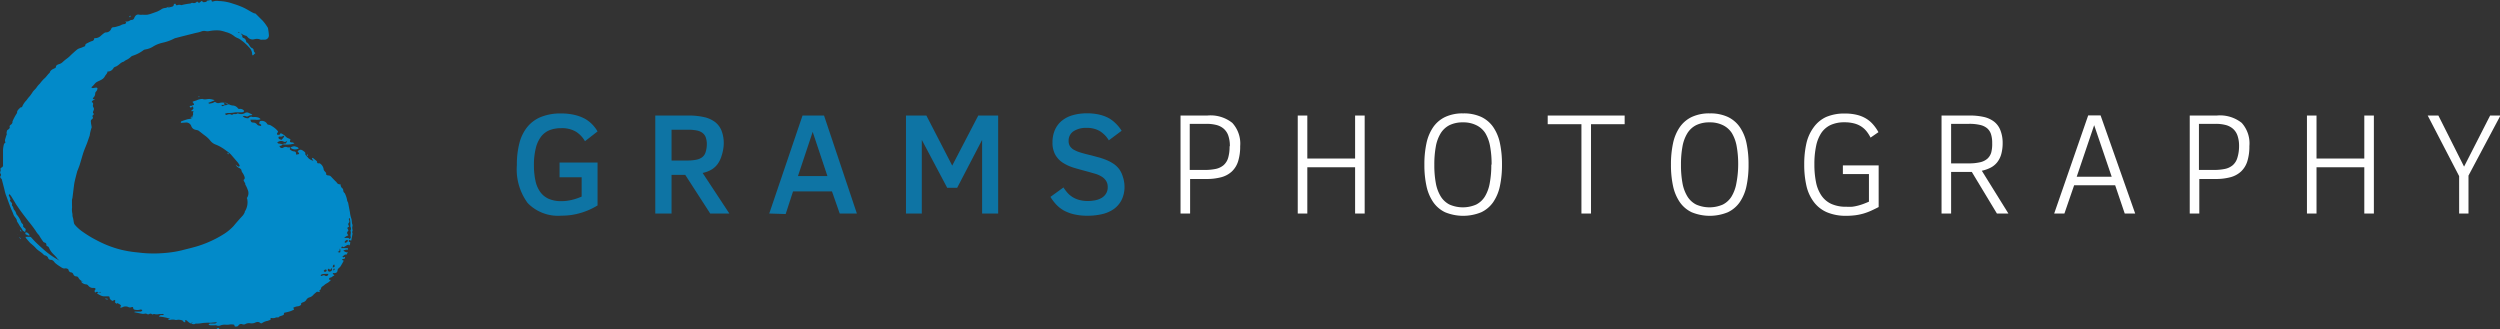 <svg xmlns="http://www.w3.org/2000/svg" viewBox="0 0 339.55 44.72"><rect x="0" y="0" width="339.55" height="44.72" fill="#333333" stroke="none"/><defs><style>.cls-1{fill:#028ac9;}.cls-2{opacity:0.75;}.cls-3{fill:#fff;}</style></defs><title>Element 4</title><g id="Ebene_2" data-name="Ebene 2"><g id="Ebene_1-2" data-name="Ebene 1"><path class="cls-1" d="M3.49,31.55a1.71,1.71,0,0,1-.25-.13c-.08-.06-.19-.13-.21-.22s-.27-.37-.38-.57-.23-.38-.35-.58v0c0-.37-.37-.59-.48-.93s-.28-.65-.41-1C1.19,27.57,1,27,.79,26.45c-.09-.26-.15-.53-.21-.79-.11-.43-.22-.85-.33-1.28,0-.07-.09-.12-.14-.17S0,24,.07,23.92a.25.25,0,0,0,0-.33.33.33,0,0,1,0-.34.5.5,0,0,0,0-.25.2.2,0,0,1,.14-.24.32.32,0,0,0,.2-.35c0-.32,0-.64,0-1s0-.71,0-1.06a3.88,3.88,0,0,1,.12-.73c0-.1.13-.18.22-.29-.17-.25,0-.51.06-.78s.19-.3.06-.48c.09-.14,0-.35.21-.45a1,1,0,0,0,.19-.17s.07-.1.06-.13c-.06-.19,0-.3.17-.4a.52.52,0,0,0,.2-.32.38.38,0,0,1,0-.12,6.81,6.81,0,0,1,.62-1.14.14.14,0,0,0,0-.07c0-.3.27-.46.44-.67A.4.4,0,0,0,3,14.52a2.68,2.68,0,0,1,.56-.86c.1-.12.19-.25.28-.37a5.24,5.24,0,0,0,.54-.7c.16-.3.45-.47.62-.76a3.16,3.16,0,0,1,.41-.47A5.69,5.69,0,0,1,6,10.68c.28-.22.44-.52.7-.75a.2.2,0,0,0,.06-.08c.11-.36.43-.46.72-.6a.2.2,0,0,0,.11-.13c0-.29.28-.36.49-.43a1.06,1.06,0,0,0,.45-.28,5.91,5.91,0,0,1,.58-.47l.26-.21.35-.34c.27-.24.53-.49.82-.71A1.76,1.76,0,0,1,11,6.5l.5-.21s.07,0,.07-.07c0-.27.21-.31.37-.4a3.21,3.21,0,0,1,.55-.24.37.37,0,0,0,.31-.4l.21,0a1.17,1.17,0,0,0,.69-.32,3.88,3.88,0,0,1,.48-.39.45.45,0,0,1,.24-.07.75.75,0,0,0,.69-.5.3.3,0,0,1,.27-.2c.26,0,.51-.11.76-.17a1.38,1.38,0,0,0,.26-.1,1.15,1.15,0,0,1,.51-.16A.25.25,0,0,0,17.13,3L17,2.92s0-.05.06,0a.77.77,0,0,0,.6-.15.38.38,0,0,1,.2-.06.38.38,0,0,0,.38-.29.76.76,0,0,1,.09-.16A.5.5,0,0,1,18.94,2a2,2,0,0,0,.43,0A4.1,4.1,0,0,0,20,2a3.32,3.32,0,0,0,.62-.17l.73-.26A4.12,4.12,0,0,0,22,1.21a1.13,1.13,0,0,1,.47-.13,1.4,1.4,0,0,0,.38-.14h0l0,.09a5.33,5.33,0,0,0,.6-.15.29.29,0,0,0,.15-.21.15.15,0,0,1,.11-.15.12.12,0,0,1,.17.08c0,.13.14.13.25.09a.65.65,0,0,1,.46,0,.12.12,0,0,0,.08,0A8.93,8.93,0,0,1,25.83.48c.07,0,.13-.06.19-.08a.38.38,0,0,1,.17,0,.51.51,0,0,0,.57-.2l.27.2L27.4.12c.09.07.17.17.25.18a1.64,1.64,0,0,0,.41-.07c0-.15.12-.14.22-.16L28.61,0h.12s0,.1,0,.13.13.1.16.09a1.5,1.5,0,0,1,.82-.08,6.36,6.36,0,0,1,1.93.36A11.71,11.71,0,0,1,33,1c.45.21.87.47,1.3.71.09,0,.16.12.28.1a.29.29,0,0,1,.19.1c.29.28.57.58.87.86a5.91,5.91,0,0,1,.68.91.39.39,0,0,1,.08.16,8.29,8.29,0,0,1,.12.92.58.58,0,0,1-.61.63h-.36a.32.32,0,0,1-.15,0,1.25,1.25,0,0,0-.83-.07.87.87,0,0,1-.88-.22c-.07-.09-.16-.16-.24-.24a.15.15,0,0,0-.06,0,2.49,2.49,0,0,1-.64-.3l-.06,0,.21.23c0,.25,0,.3.22.39s.3.31.33.55c.27.09.35.36.51.56a.62.62,0,0,0,.26.24.32.32,0,0,1,.23.27.56.56,0,0,0,.23.41.07.07,0,0,1,0,0l-.32.31c-.1,0-.11-.13-.11-.21a1.39,1.39,0,0,0-.45-.91,6.42,6.42,0,0,0-1.12-1,1.87,1.87,0,0,0-.39-.22,2,2,0,0,1-.45-.25,3,3,0,0,0-1.18-.58,4.47,4.47,0,0,0-.82-.21,5.24,5.24,0,0,0-1.37.07,1.3,1.3,0,0,1-.59,0,1,1,0,0,0-.58.08,4.84,4.84,0,0,1-.7.18l-1.79.45-1,.26a1.31,1.31,0,0,0-.24.1,5.9,5.9,0,0,1-1.39.5l-.2.05a4,4,0,0,0-1.26.54,2.82,2.82,0,0,1-1,.35.58.58,0,0,0-.24.1A4.87,4.87,0,0,1,18,7.58a.56.56,0,0,0-.2.12,2.19,2.19,0,0,1-.66.45,1.32,1.32,0,0,0-.26.17.37.37,0,0,1-.11.07c-.32.07-.52.33-.77.5s-.24.13-.36.19-.17.07-.21.14a.89.89,0,0,1-.69.49l-.14,0c0,.26-.24.43-.35.64-.2.41-.59.53-.95.71a1.46,1.46,0,0,0-.29.17,2.89,2.89,0,0,0-.25.28l-.16.17-.19.17c.1.14.21.12.32.1a2.13,2.13,0,0,1,.33-.05c.15,0,.21.08.16.22a.72.72,0,0,1-.15.29.4.4,0,0,0-.14.3.78.78,0,0,1-.25.55.71.71,0,0,0-.08.2h.26c0,.05-.05.09-.08.1s-.29.11-.32.31c.21.07.21.23.17.39a.39.39,0,0,0,.07.34.41.41,0,0,1,0,.42,1.38,1.38,0,0,0-.07.2s0,.11,0,.12a.15.15,0,0,1,.08.21c0,.06-.1.11-.15.16l0,.06c0,.09.08.18.06.26s-.1.14-.16.19a.31.31,0,0,0-.11.34c0,.21.06.43.09.64a.22.22,0,0,1,0,.13,6.08,6.08,0,0,0-.26,1.09c-.13.35-.24.71-.37,1.05s-.33.8-.47,1.21-.33,1.11-.5,1.66c-.08.26-.19.52-.29.78a1.43,1.43,0,0,0-.06.14c-.11.43-.23.87-.33,1.31-.06.26-.1.53-.13.79-.06.45-.11.91-.17,1.36,0,.15-.07.29-.08.43s0,.53,0,.8a1.49,1.49,0,0,1,0,.31,2.48,2.48,0,0,0,.06.8c0,.16,0,.33.06.49s.09.53.16.79a.75.75,0,0,0,.17.26,5.13,5.13,0,0,0,1,.88,15.25,15.25,0,0,0,2.07,1.24,14.33,14.33,0,0,0,3,1.16,15,15,0,0,0,2.35.4l.72.08a16.93,16.93,0,0,0,3,0,14.45,14.45,0,0,0,2.31-.36c.8-.21,1.62-.39,2.41-.65a14.92,14.92,0,0,0,3.2-1.49,6.57,6.57,0,0,0,1.45-1.18l.29-.35c.27-.31.53-.61.81-.91a1.69,1.69,0,0,0,.41-.62.23.23,0,0,1,0-.07,2.29,2.29,0,0,0,.34-1.63.81.81,0,0,0-.06-.2.15.15,0,0,1,0,0,1.14,1.14,0,0,0,.1-1.16,3.31,3.31,0,0,0-.29-.63c-.06-.1,0-.2-.08-.29s-.11-.21-.17-.33,0,0,0-.06c.24-.17.14-.38.06-.58a2.06,2.06,0,0,0-.18-.34.72.72,0,0,1-.17-.35c0-.14-.15-.26-.3-.34a.87.87,0,0,1-.49-.46l.24.2c.07,0,.14.13.23.06s.09-.18,0-.28a2.34,2.34,0,0,0-.19-.28l-.86-1a1.12,1.12,0,0,0-.14-.15,4.08,4.08,0,0,0-.57-.45,6,6,0,0,0-1.33-.79,1.71,1.71,0,0,1-.84-.58,3.54,3.54,0,0,0-.64-.62c-.32-.23-.63-.49-.95-.73a.66.66,0,0,0-.22-.07l-.25-.06a.75.75,0,0,1-.51-.48.72.72,0,0,0-.75-.49l-.65.05a.17.17,0,0,1,.12-.24c.23-.08.46-.16.69-.23s.33-.05.48-.09a.35.35,0,0,0,.28-.33c0-.12.11-.25.08-.34s0-.23.07-.36l-.16,0h-.16c0-.07.06-.13.11-.16.28-.19.2-.33,0-.53l-.07-.06.33-.11c0-.17-.1-.26-.18-.36s0,0,0-.06c.21-.12.45-.13.66-.25a2.12,2.12,0,0,1,.68-.13h0c.31.13.62,0,.93,0a3.74,3.74,0,0,1,.67.15v.05l-.84.34c.05,0,.1.1.14.1s.35-.06.53-.1c0,0,0,0,.06-.05a.26.26,0,0,1,.35,0,.55.55,0,0,0,.42.06,1.68,1.68,0,0,1,.56-.06,3.32,3.32,0,0,1,.58.17V14l-.56-.08.17.22c-.13.2-.31.07-.46.12.09.15.17.2.27.12a.57.57,0,0,1,.36-.09.29.29,0,0,0,.14-.06.37.37,0,0,1,.39,0,1.21,1.21,0,0,0,.39.1.91.91,0,0,1,.7.37.22.22,0,0,0,.25.09.65.65,0,0,1,.5.16.14.14,0,0,1,0,.25.81.81,0,0,1-.3.06h-.64a.61.61,0,0,0-.18,0,4.78,4.78,0,0,1-1,.09c-.12,0-.25.06-.38.09.06.15.16.2.28.15a.66.66,0,0,1,.62,0,.11.11,0,0,0,.1,0c.18-.2.45,0,.65-.16a.23.23,0,0,1,.18,0,1,1,0,0,0,.88-.08.51.51,0,0,1,.54,0,1.81,1.81,0,0,0,.21.09l.27.14c-.06,0-.08.07-.11.07a.77.77,0,0,0-.49.14.33.33,0,0,1-.29,0,.55.55,0,0,0-.44,0,1,1,0,0,0,.77.27,1,1,0,0,1,.17-.15c.07,0,.18-.1.23-.07.24.12.49,0,.74.08a.78.78,0,0,1,.53.27,1.36,1.36,0,0,1-.72.06l-.67,0c.07.32.11.38.4.4a.66.66,0,0,1,.51.26c.1.14.27.15.42.18s.12,0,.12,0a.21.21,0,0,0,0-.15,2.56,2.56,0,0,0-.28-.19l.12-.29a.84.84,0,0,1,1,.39.24.24,0,0,0,.17.09.82.82,0,0,1,.43.17,3.08,3.08,0,0,1,.77.62c.11.14.13.17,0,.31a.23.23,0,0,0,0,.27l.17,0,.15,0c0-.15.13-.24.25-.17a1.85,1.85,0,0,1,.49.33,1.06,1.06,0,0,0,.5.34,1,1,0,0,1,.21.11.33.33,0,0,1,0,.08c-.11.24-.07.31.17.35a.78.78,0,0,1,.16,0,.5.5,0,0,1,.21.14,3.67,3.67,0,0,1-1.55.12s.07-.1.12-.11a1.56,1.56,0,0,1,.27,0c0-.08.11-.14.12-.21S39,19.17,39,19.1c-.16.16-.29.24-.48.13a.73.73,0,0,0-.88.16c.08,0,.18.14.24.12s.28.05.42.07l.33,0a1.74,1.74,0,0,0-.25.06.37.37,0,0,0-.18.16h-.23s0,.06,0,.08a.33.33,0,0,0,.49.18.58.58,0,0,1,.59-.05,1.44,1.44,0,0,0,.4,0l-.1.24a.91.91,0,0,0,.55.31c.25,0,.34.15.31.4.15.12.26-.1.39,0,.09-.21-.12-.26-.17-.38a.44.44,0,0,1,.58-.2,2.18,2.18,0,0,1,.38.27.25.25,0,0,1,.08.2c0,.13,0,.2.11.27l.36.41a1.73,1.73,0,0,0,.61.31c0-.16-.25-.2-.14-.39l.09,0,.4.33c.08.07.17.12.17.25s.09.17.22.15a.29.29,0,0,1,.21.05,1.13,1.13,0,0,1,.46.78.52.52,0,0,0,.13.24c.09.13.27.21.19.42,0,0,.06.08.1.1a.49.49,0,0,0,.22.06c.27,0,.38.18.53.34l.41.42a1.3,1.3,0,0,1,.17.16.5.5,0,0,0,.55.28.62.62,0,0,0,.26.56.42.42,0,0,1,.1.26.45.45,0,0,0,.15.34.36.36,0,0,1,.11.17,3.21,3.21,0,0,1,.27.86.45.45,0,0,0,.06.17.73.73,0,0,1,.07.14c.05.26.1.52.15.78l.1.53a4,4,0,0,0,.17.8c.12.29.05.6.17.88a.38.38,0,0,1,0,.18,1,1,0,0,0,0,.49.25.25,0,0,1,0,.18.35.35,0,0,0,0,.3.24.24,0,0,1,0,.13c-.05.29-.11.57-.17.89l-.26-.11c-.11.21-.09.25.15.33-.07.14,0,.37-.21.44l0-.11c-.26,0-.41.18-.63.29s-.22-.16-.34,0,0,.12-.05.17h.89l0,.22a.78.78,0,0,0-.62.14c.19.09.34.25.63.21l-.24.35-.13-.07-.38.29c.11.2.24.06.35.06,0,.22,0,.22-.21.26a1,1,0,0,0-.19.08v.06l.2.09s0,0,0,.07c-.14.26-.28.52-.44.76-.06.09-.17.15-.24.23a.45.45,0,0,0-.13.21c0,.33-.2.46-.53.43h-.09c-.12.2.22.17.16.36-.21,0-.32.28-.57.25,0,0-.11.1-.13.16s0,.14.13.14l.09,0s0,.11-.06.13a1.92,1.92,0,0,1-.5.37,1.58,1.58,0,0,0-.35.26c-.08.06-.16.1-.23.16s-.14.12-.15.19a.45.45,0,0,1-.28.36l.13.17s-.06,0-.08,0-.13,0-.2,0a.26.26,0,0,0-.17,0c-.15.12-.29.24-.43.37a1.07,1.07,0,0,1-.52.37.7.7,0,0,0-.48.37.77.77,0,0,1-.44.31c-.14.06-.29.08-.25.29,0,0,0,.08-.07.1a.83.83,0,0,1-.35.15,1.53,1.53,0,0,0-.65.2l.1.19s0,0,0,.06a4.07,4.07,0,0,1-.49.22,6.42,6.42,0,0,1-.71.18c-.18,0-.17.17-.18.29-.24.18-.57.15-.74.38a1,1,0,0,0-.33,0,.88.88,0,0,1-.6.07s-.08,0-.13,0l0,.24-.4.15a1.78,1.78,0,0,0-.72.28.22.22,0,0,1-.29,0c-.26-.22-.52-.12-.78,0a1.29,1.29,0,0,1-.56.05,1,1,0,0,0-.7.12.48.48,0,0,1-.4,0,.43.43,0,0,0-.52.18c-.12.18-.3.14-.48.14l-.1-.25a1.88,1.88,0,0,0-.76,0,3.75,3.75,0,0,1-.41,0,1.6,1.6,0,0,0-.66.09.7.7,0,0,1-.58,0,.68.68,0,0,0-.28,0c-.16,0-.33,0-.49,0a1.42,1.42,0,0,1-.29-.08.28.28,0,0,1,.3-.17h.52a.33.33,0,0,0,.3-.17.57.57,0,0,0-.14,0l-.72.07a4.91,4.91,0,0,0-.64,0,5,5,0,0,0-.61.06,3.18,3.18,0,0,1-.64.05c-.09,0-.18,0-.27.07a.5.5,0,0,1-.22,0,1.41,1.41,0,0,1-.74-.39.54.54,0,0,0-.16-.13.7.7,0,0,0-.19,0l.06.23c-.1.09-.15,0-.2,0s-.15-.2-.24-.22a1.54,1.54,0,0,0-.74-.06.34.34,0,0,1-.18,0,1.51,1.51,0,0,0-.74,0,1,1,0,0,1-.23,0v-.06l.24-.1A6.05,6.05,0,0,0,21.58,43c.18-.33.45-.15.68-.22a.23.23,0,0,0-.28-.13,1.4,1.4,0,0,1-.28,0h-.05a1.34,1.34,0,0,1-.7,0s-.07,0-.09,0a.18.18,0,0,1-.26,0,.28.28,0,0,0-.32,0,.31.31,0,0,1-.32,0,.33.33,0,0,0-.22-.06,1.18,1.18,0,0,1-.59,0l-.92-.19c.06-.1.15-.08.24-.08h.59a.27.27,0,0,0,.27-.2.34.34,0,0,0-.32-.06,1.58,1.58,0,0,1-.72,0,.25.25,0,0,1-.2-.2c0-.17-.07-.18-.24-.14a.48.48,0,0,1-.38,0,.92.92,0,0,0-.83,0,.32.32,0,0,1-.36,0l.18-.15a.71.71,0,0,0-.14-.2,2.37,2.37,0,0,0-.36-.19.06.06,0,0,0-.06,0c0,.1-.11.05-.17,0s-.15-.13-.1-.21,0-.16,0-.25l-.37.15c-.18-.12-.38-.23-.38-.5,0-.11-.11-.12-.2-.12s-.39,0-.59,0a1.24,1.24,0,0,1-.37-.1,3,3,0,0,1-.55-.31c.16-.18.34-.08.51-.09-.05-.14-.05-.14-.26,0a.32.32,0,0,0-.49,0c-.12-.2-.11-.26.06-.49-.05-.15-.18-.15-.3-.15a.81.81,0,0,1-.72-.34.43.43,0,0,0-.35-.15,1.09,1.09,0,0,1-.53-.26s0-.09-.1-.2l.28.14,0,0a.86.86,0,0,0-.16-.13,1.1,1.1,0,0,1-.46-.45.31.31,0,0,0-.29-.18.43.43,0,0,1-.4-.29A.41.41,0,0,0,9.7,37c-.17,0-.37-.12-.39-.36,0,0-.08-.11-.14-.13a.58.58,0,0,0-.3-.06c-.3.07-.51-.12-.73-.26a4.82,4.82,0,0,1-.61-.44c-.13-.1-.2-.27-.35-.36a.41.41,0,0,0-.26-.1A.37.37,0,0,1,6.53,35a.59.59,0,0,0-.38-.3.44.44,0,0,1-.21-.1c-.31-.36-.77-.54-1.08-.91a6.56,6.56,0,0,0-.7-.64,2.7,2.7,0,0,1-.22-.23l-.37-.43a1.59,1.59,0,0,1-.12-.22L4,32.16a.27.27,0,0,1,.25.1c.21.23.42.47.64.68q.6.57,1.23,1.12A11.41,11.41,0,0,0,8.09,35.4L8,35.31a.91.91,0,0,1-.2-.17c-.26-.4-.67-.67-.92-1.07a2,2,0,0,1-.18-.32c-.06-.14-.11-.27-.28-.31a.18.18,0,0,1-.12-.21c0-.16-.08-.23-.22-.28a.4.4,0,0,1-.2-.11c-.16-.22-.31-.45-.46-.68a1.15,1.15,0,0,0-.16-.26,2.49,2.49,0,0,1-.4-.53c-.31-.45-.63-.88-1-1.32-.49-.65-1-1.29-1.47-2-.2-.27-.36-.57-.54-.86s-.23-.39-.35-.57a2.34,2.34,0,0,0-.22-.25c-.1.11-.12.2,0,.31l0,.06c.09.17.22.33.05.51l.23.27a.23.23,0,0,1,.06.26.26.26,0,0,0,.06.2.58.58,0,0,1,.14.3.61.61,0,0,0,.13.25,1.09,1.09,0,0,1,.26.5.38.38,0,0,0,.09.15,3.23,3.23,0,0,1,.58,1,.33.33,0,0,0,.08.13c.12.12.24.22.17.42,0,0,.08.14.15.19.24.18.25.2.15.48a.34.34,0,0,0,0,.1Zm44,.92h.06c0-.09.13-.21.1-.28-.13-.28.11-.58-.06-.85a0,0,0,0,1,0,0,.53.53,0,0,0,0-.56s0-.09,0-.13c0-.31,0-.62-.07-.92,0,0,0-.07-.06-.11s-.1.15-.06.25a.34.34,0,0,1,0,.37.29.29,0,0,0,0,.44.27.27,0,0,1,0,.08l-.24.2.17.33c-.08.13-.19.23-.19.34s.11.22.17.33l-.26.12-.3.19C47,32.4,47.35,32.2,47.48,32.47ZM38.23,19l.2-.22.18-.24c-.05-.07-.14-.16-.2-.07s-.23.09-.35.08-.2,0-.23.1a.21.21,0,0,0,.14.25Zm6.37,18.2c-.73,0-.9,0-1.05.19.05.13.14.09.23.05s.23-.1.36,0S44.55,37.53,44.6,37.21Zm.08-.72c-.12.06-.2.13-.15.27a.26.26,0,0,0,.32.13c.22-.08.27-.16.22-.49l-.24.28Zm2.46-3.92a2.27,2.27,0,0,0-.31.21s0,.12,0,.18.14,0,.19,0a2.17,2.17,0,0,0,.27-.24Zm-1.26,1.61,0,.05a.65.65,0,0,0,.19.07c.05,0,.14,0,.15-.07a1.09,1.09,0,0,0,0-.33s-.05-.09-.08-.14C46.13,34,46.14,34.15,45.88,34.18Zm-1.49,2.5c-.2-.1-.25-.08-.44.12.12.15.12.15.34.1Zm1-.75c-.18.09-.2.23-.18.44l.27-.18Zm0,.56c-.12.05-.15.12-.1.26C45.42,36.68,45.49,36.62,45.44,36.5ZM26.16,43.79l-.2.07s0,.06,0,.06S26.1,43.94,26.16,43.79Zm6.37-39.3V4.43l-.21-.06,0,.07ZM35,43.58s0-.05-.07-.05,0,0-.05,0,0,0,.05,0S35,43.59,35,43.58Z"/><path class="cls-1" d="M40.57,20.17a1,1,0,0,1-1.06-.06c0-.05,0-.14.09-.15a.89.89,0,0,1,.39-.09,1.85,1.85,0,0,1,.48.16S40.54,20.11,40.57,20.17Z"/><path class="cls-1" d="M3.49,31.55c.24,0,.36.13.48.3s0,.09,0,.14a.5.5,0,0,1-.14,0l-.2-.1c-.2-.07-.23-.12-.14-.33Z"/><path class="cls-1" d="M25.75,14.45a.26.26,0,0,1,.38,0C25.92,14.67,25.9,14.67,25.75,14.45Z"/><path class="cls-1" d="M29.4,44.7c.12-.13.21-.21.38-.12A.3.3,0,0,1,29.4,44.7Z"/><path class="cls-1" d="M17.76,2.18l-.11.16s-.08,0-.08-.08.08-.11.15-.13Z"/><path class="cls-1" d="M14.69,40.64a.42.42,0,0,1-.44-.09C14.43,40.57,14.57,40.54,14.69,40.64Z"/><path class="cls-1" d="M30.95,20.7l.14.23C30.89,20.95,30.88,20.94,30.95,20.7Z"/><path class="cls-1" d="M2.79,32.47l-.19-.25c.14,0,.16.14.23.22Z"/><path class="cls-1" d="M2.92,31.49a.39.39,0,0,1-.22-.32A.57.57,0,0,1,2.92,31.49Z"/><path class="cls-1" d="M26.13,15.83c-.06.12-.1.2-.24.18C25.91,15.89,26,15.83,26.13,15.83Z"/><path class="cls-1" d="M2.35,31.8l.1.09,0,0-.1-.08Z"/><path class="cls-1" d="M26.9,13.12l.24,0C27,13.22,27,13.22,26.9,13.12Z"/><path class="cls-1" d="M2.44,30.75l.08.15,0,0-.1-.15Z"/><path class="cls-1" d="M22.89.93,23,.8c0,.1-.08.12-.16.12Z"/><path class="cls-1" d="M41.82,21.14l-.14,0V21l.15,0Z"/><g class="cls-2"><path class="cls-1" d="M79.45,19.18a3.63,3.63,0,0,0-1.25-1.31,3.74,3.74,0,0,0-2-.46,4.18,4.18,0,0,0-1.53.26,2.73,2.73,0,0,0-1.16.86,4.2,4.2,0,0,0-.73,1.56,9.25,9.25,0,0,0-.26,2.35,9.72,9.72,0,0,0,.21,2.13,4,4,0,0,0,.66,1.52,2.81,2.81,0,0,0,1.15.92,4.21,4.21,0,0,0,1.7.31,5.73,5.73,0,0,0,1.38-.16A7.76,7.76,0,0,0,79,26.7V24.08H76v-2h5.16v5.82a9.17,9.17,0,0,1-2.23,1,8.8,8.8,0,0,1-2.66.39,5.75,5.75,0,0,1-4.6-1.71,7.73,7.73,0,0,1-1.47-5.16,11.63,11.63,0,0,1,.35-3,5.73,5.73,0,0,1,1.09-2.2,4.67,4.67,0,0,1,1.87-1.35,7.07,7.07,0,0,1,2.68-.46,7.9,7.9,0,0,1,1.86.2,5.6,5.6,0,0,1,1.41.53,4.25,4.25,0,0,1,1,.78,4.88,4.88,0,0,1,.7.93Z"/><path class="cls-1" d="M96.46,29l-3.39-5.25H91.21V29H89V15.69h4.5a9.42,9.42,0,0,1,2.1.21,3.85,3.85,0,0,1,1.5.66,2.79,2.79,0,0,1,.9,1.19,4.79,4.79,0,0,1,.3,1.8A5.65,5.65,0,0,1,98,21.18a3.49,3.49,0,0,1-.58,1.16,2.8,2.8,0,0,1-.88.75,4.1,4.1,0,0,1-1.11.4L99.06,29ZM96,19.67a2.8,2.8,0,0,0-.14-1,1.35,1.35,0,0,0-.45-.62,1.89,1.89,0,0,0-.78-.33,5.8,5.8,0,0,0-1.13-.1H91.21V21.8h2.11a6.05,6.05,0,0,0,1.27-.11,1.88,1.88,0,0,0,.81-.36,1.34,1.34,0,0,0,.43-.65A3.43,3.43,0,0,0,96,19.67Z"/><path class="cls-1" d="M104.48,29,109,15.69h2.92L116.38,29h-2.33L113,26h-5.29l-1,3.07Zm3.9-5.09h4l-2-6Z"/><path class="cls-1" d="M133.39,29V19L130,25.51h-1.35L125.2,19V29h-2.15V15.69h2.77l3.51,6.8,3.54-6.8h2.7V29Z"/><path class="cls-1" d="M152.73,25.28a4,4,0,0,1-.4,1.89,3.41,3.41,0,0,1-1.08,1.24,4.51,4.51,0,0,1-1.59.68,8.68,8.68,0,0,1-1.93.21,7.81,7.81,0,0,1-1.89-.2,5.57,5.57,0,0,1-1.42-.55,4.34,4.34,0,0,1-1-.81,6,6,0,0,1-.75-1l1.77-1.28a5.75,5.75,0,0,0,.53.71,3.24,3.24,0,0,0,.68.58,3.43,3.43,0,0,0,.91.4,4.38,4.38,0,0,0,1.2.15,5.13,5.13,0,0,0,1-.1,2.72,2.72,0,0,0,.86-.32,1.75,1.75,0,0,0,.6-.58,1.62,1.62,0,0,0,.23-.89,1.52,1.52,0,0,0-.22-.84,1.86,1.86,0,0,0-.58-.57,3.64,3.64,0,0,0-.86-.39l-1.05-.3q-1-.26-1.9-.53a6,6,0,0,1-1.52-.7,3.11,3.11,0,0,1-1-1.08,3.37,3.37,0,0,1-.37-1.68,4.13,4.13,0,0,1,.31-1.63,3.34,3.34,0,0,1,.9-1.24,4.09,4.09,0,0,1,1.49-.79,7,7,0,0,1,2-.27,7.33,7.33,0,0,1,1.58.16,5.27,5.27,0,0,1,1.3.46,4.44,4.44,0,0,1,1,.75,5.13,5.13,0,0,1,.81,1l-1.74,1.3a3.71,3.71,0,0,0-1.25-1.27,3.43,3.43,0,0,0-1.76-.42,3.06,3.06,0,0,0-1.79.46,1.51,1.51,0,0,0-.66,1.31,1.3,1.3,0,0,0,.18.71,1.5,1.5,0,0,0,.55.5,4.45,4.45,0,0,0,.93.38q.56.17,1.33.35l1.16.31a9.42,9.42,0,0,1,1.07.38,5.23,5.23,0,0,1,.93.51,3.06,3.06,0,0,1,.73.71,3.31,3.31,0,0,1,.48,1A4.31,4.31,0,0,1,152.73,25.28Z"/></g><path class="cls-3" d="M168.44,19.85a6.66,6.66,0,0,1-.28,2.06,3.24,3.24,0,0,1-.85,1.38,3.4,3.4,0,0,1-1.44.78,7.69,7.69,0,0,1-2,.24h-2.23V29h-1.3V15.69H164a4.73,4.73,0,0,1,3.37,1A4.15,4.15,0,0,1,168.44,19.85Zm-1.4,0a4.2,4.2,0,0,0-.22-1.45,2.19,2.19,0,0,0-.63-.93,2.46,2.46,0,0,0-1-.5,5.45,5.45,0,0,0-1.34-.15h-2.26v6.26h2a7.15,7.15,0,0,0,1.54-.14,2.4,2.4,0,0,0,1.06-.51,2.12,2.12,0,0,0,.62-1A5.28,5.28,0,0,0,167,19.89Z"/><path class="cls-3" d="M184.05,29V22.72h-6.49V29h-1.3V15.69h1.3v5.84h6.49V15.69h1.3V29Z"/><path class="cls-3" d="M204,22.36a13.72,13.72,0,0,1-.28,2.9,6.05,6.05,0,0,1-.91,2.19,4.12,4.12,0,0,1-1.63,1.38,6.47,6.47,0,0,1-4.9,0,4.11,4.11,0,0,1-1.63-1.39,6.14,6.14,0,0,1-.91-2.19,13.41,13.41,0,0,1-.28-2.89,13.44,13.44,0,0,1,.28-2.89,6.09,6.09,0,0,1,.91-2.19,4.15,4.15,0,0,1,1.63-1.39,5.57,5.57,0,0,1,2.45-.49,5.65,5.65,0,0,1,2.45.48,4.14,4.14,0,0,1,1.63,1.38,6,6,0,0,1,.91,2.18A13.77,13.77,0,0,1,204,22.36Zm-1.41,0a13.36,13.36,0,0,0-.2-2.46,5.26,5.26,0,0,0-.65-1.81A3,3,0,0,0,200.5,17a3.93,3.93,0,0,0-1.81-.38,4,4,0,0,0-1.82.38,3,3,0,0,0-1.2,1.11,5.19,5.19,0,0,0-.66,1.81,13.42,13.42,0,0,0-.2,2.47,13.28,13.28,0,0,0,.2,2.46,5.24,5.24,0,0,0,.66,1.81,3,3,0,0,0,1.2,1.12,4.52,4.52,0,0,0,3.63,0,3,3,0,0,0,1.19-1.11,5.25,5.25,0,0,0,.65-1.81A13.36,13.36,0,0,0,202.55,22.36Z"/><path class="cls-3" d="M216.09,16.87V29h-1.3V16.87h-4.58V15.69h10.45v1.18Z"/><path class="cls-3" d="M237.49,22.36a13.72,13.72,0,0,1-.28,2.9,6.05,6.05,0,0,1-.91,2.19,4.12,4.12,0,0,1-1.63,1.38,6.47,6.47,0,0,1-4.9,0,4.11,4.11,0,0,1-1.63-1.39,6.14,6.14,0,0,1-.91-2.19,13.41,13.41,0,0,1-.28-2.89,13.44,13.44,0,0,1,.28-2.89,6.09,6.09,0,0,1,.91-2.19,4.15,4.15,0,0,1,1.63-1.39,5.57,5.57,0,0,1,2.45-.49,5.65,5.65,0,0,1,2.45.48,4.14,4.14,0,0,1,1.63,1.38,6,6,0,0,1,.91,2.18A13.77,13.77,0,0,1,237.49,22.36Zm-1.41,0a13.36,13.36,0,0,0-.2-2.46,5.26,5.26,0,0,0-.65-1.81A3,3,0,0,0,234,17a3.93,3.93,0,0,0-1.81-.38,4,4,0,0,0-1.82.38,3,3,0,0,0-1.2,1.11,5.19,5.19,0,0,0-.66,1.81,13.42,13.42,0,0,0-.2,2.47,13.28,13.28,0,0,0,.2,2.46,5.24,5.24,0,0,0,.66,1.81,3,3,0,0,0,1.2,1.12,4.52,4.52,0,0,0,3.63,0,3,3,0,0,0,1.19-1.11,5.25,5.25,0,0,0,.65-1.81A13.36,13.36,0,0,0,236.08,22.36Z"/><path class="cls-3" d="M254.06,18.69a4.92,4.92,0,0,0-.58-.9,3.11,3.11,0,0,0-.75-.65,3.35,3.35,0,0,0-1-.4,5,5,0,0,0-1.21-.13,4.42,4.42,0,0,0-1.87.36A3.15,3.15,0,0,0,247.41,18a5,5,0,0,0-.74,1.8,11.81,11.81,0,0,0-.24,2.52,12,12,0,0,0,.22,2.42,4.92,4.92,0,0,0,.73,1.81,3.32,3.32,0,0,0,1.34,1.14,4.78,4.78,0,0,0,2.06.39,6.85,6.85,0,0,0,.78,0,5.78,5.78,0,0,0,.74-.14,7.25,7.25,0,0,0,.75-.23q.38-.14.79-.32V23.64H250.3V22.46h4.86v5.66q-.56.29-1.05.51a7.94,7.94,0,0,1-1,.37,7.39,7.39,0,0,1-1.08.23,9.52,9.52,0,0,1-1.26.08,6.5,6.5,0,0,1-2.66-.49,4.43,4.43,0,0,1-1.76-1.39,5.79,5.79,0,0,1-1-2.19,12.82,12.82,0,0,1-.3-2.9,12.76,12.76,0,0,1,.3-2.89,5.84,5.84,0,0,1,1-2.18A4.35,4.35,0,0,1,248,15.9a6.22,6.22,0,0,1,2.58-.48,6.64,6.64,0,0,1,1.67.19,4.41,4.41,0,0,1,1.26.53,4,4,0,0,1,.93.81,6,6,0,0,1,.69,1Z"/><path class="cls-3" d="M271.22,29l-3.41-5.65H265V29h-1.3V15.69h3.79a8.64,8.64,0,0,1,1.93.19,3.6,3.6,0,0,1,1.4.63,2.71,2.71,0,0,1,.86,1.15A4.61,4.61,0,0,1,272,19.4a5.59,5.59,0,0,1-.19,1.54,3.16,3.16,0,0,1-.55,1.1,2.75,2.75,0,0,1-.89.73,4.73,4.73,0,0,1-1.2.42L272.78,29Zm-.64-9.57a3.86,3.86,0,0,0-.16-1.2,1.78,1.78,0,0,0-.53-.81,2.28,2.28,0,0,0-1-.46,6.26,6.26,0,0,0-1.46-.14H265v5.37h2.41a6.45,6.45,0,0,0,1.51-.15,2.24,2.24,0,0,0,1-.48,1.83,1.83,0,0,0,.53-.85A4.47,4.47,0,0,0,270.58,19.46Z"/><path class="cls-3" d="M279,29l4.62-13.33h1.68L290,29h-1.42l-1.3-3.84h-5.57L280.39,29Zm3.06-5h4.75l-2.38-7Z"/><path class="cls-3" d="M305.51,19.85a6.66,6.66,0,0,1-.28,2.06,3.24,3.24,0,0,1-.85,1.38,3.4,3.4,0,0,1-1.44.78,7.69,7.69,0,0,1-2,.24h-2.23V29h-1.3V15.69h3.69a4.73,4.73,0,0,1,3.37,1A4.15,4.15,0,0,1,305.51,19.85Zm-1.4,0a4.2,4.2,0,0,0-.22-1.45,2.19,2.19,0,0,0-.63-.93,2.46,2.46,0,0,0-1-.5,5.45,5.45,0,0,0-1.34-.15h-2.26v6.26h2a7.15,7.15,0,0,0,1.54-.14,2.4,2.4,0,0,0,1.06-.51,2.12,2.12,0,0,0,.62-1A5.28,5.28,0,0,0,304.11,19.89Z"/><path class="cls-3" d="M321.12,29V22.72h-6.49V29h-1.3V15.69h1.3v5.84h6.49V15.69h1.3V29Z"/><path class="cls-3" d="M335.27,23.85V29H334V23.92l-4.27-8.23h1.45l3.49,6.94,3.54-6.94h1.4Z"/></g></g></svg>